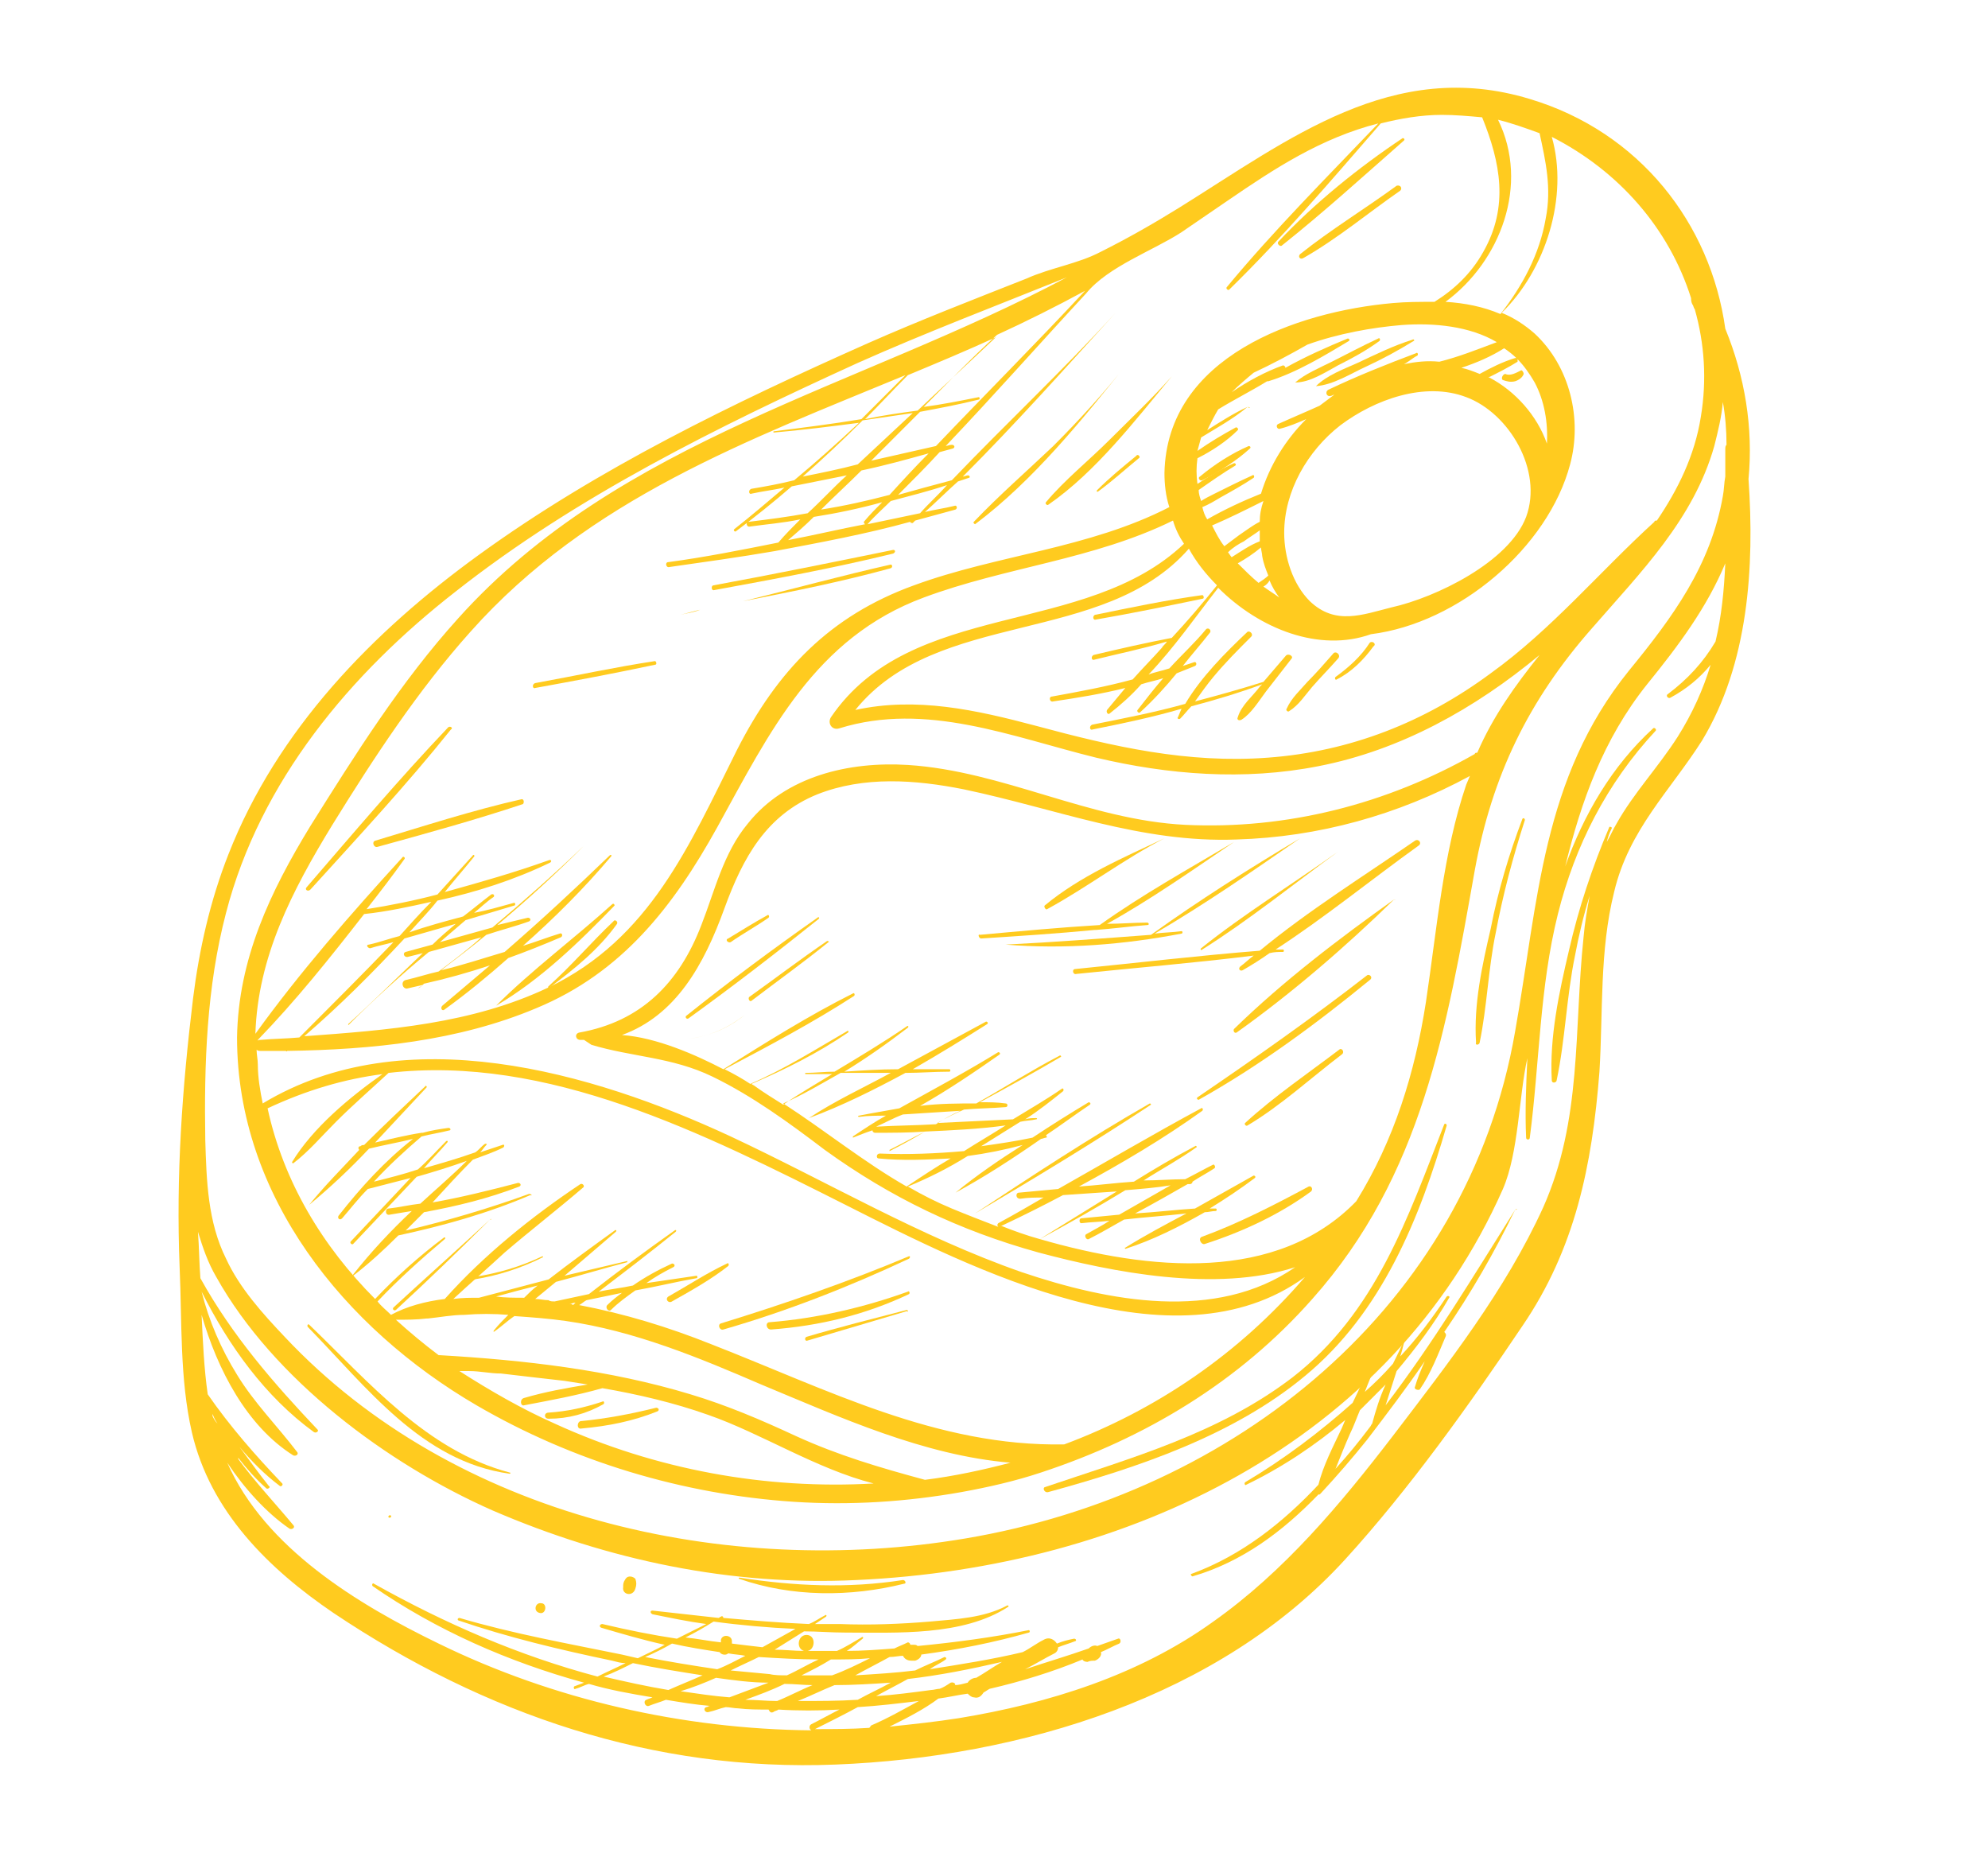 <?xml version="1.0" encoding="UTF-8"?> <!-- Generator: Adobe Illustrator 26.0.1, SVG Export Plug-In . SVG Version: 6.00 Build 0) --> <svg xmlns="http://www.w3.org/2000/svg" xmlns:xlink="http://www.w3.org/1999/xlink" id="_x31_" x="0px" y="0px" viewBox="0 0 162.7 151.3" style="enable-background:new 0 0 162.7 151.3;" xml:space="preserve"> <style type="text/css"> .st0{fill:#5A5A68;} .st1{fill:#FFCB1F;} .st2{fill:#FFFFFF;} .st3{fill:#3C3B4C;} .st4{fill:none;stroke:#191919;stroke-miterlimit:10;} </style> <g id="_x35__00000016769711673107503170000009140846652311980467_"> <path class="st1" d="M139.3,60.6c3.8-6.3,4.3-14.2,3.8-21.4c0.4-4.2-0.3-8.4-1.9-12.3c-1.2-8.6-7-16.1-16-18.8 c-11.2-3.4-19.7,3.3-28.7,8.9c-2.1,1.3-4.2,2.5-6.4,3.6c-1.9,1-4.1,1.3-6.1,2.2c-4.3,1.7-8.7,3.4-13,5.3c-11,4.9-22,10.2-31.8,17.3 c-8.7,6.3-16.5,14.3-20.5,24.5c-1.5,3.8-2.4,7.8-2.9,11.8c-0.9,7.4-1.4,14.5-1.1,22c0.2,4.5,0,9.1,1,13.5 c1.5,6.5,6.3,11.2,11.6,14.8c12.4,8.3,26.2,13,41.1,12.4c15.1-0.6,31.4-5.5,41.7-16.8c5.2-5.7,10.2-12.7,14.5-19.1 c4.3-6.3,5.7-13.1,6.3-20.8c0.3-4.9,0-9.9,1.2-14.7C133.3,67.9,136.7,64.7,139.3,60.6z M138.4,24.4c0,0.1,0,0.3,0.1,0.5 c0.1,0.1,0.1,0.3,0.2,0.4c0.8,2.8,1,5.8,0.5,8.8c-0.5,3.2-1.9,6-3.6,8.5c-0.1,0-0.2,0-0.2,0.1c-4.5,4.1-8.4,8.8-13.4,12.4 c-5.4,4-11.5,6.4-18.2,6.9c-6.6,0.5-12.7-0.9-19-2.6c-4.9-1.3-9.8-2.4-14.8-1.3c6.7-8.3,20.3-5.2,27.3-13.2c0.6,1.1,1.4,2.1,2.3,3 c-1.2,1.5-2.4,2.9-3.7,4.3c-2.1,0.4-4.3,0.9-6.4,1.4c-0.2,0.1-0.2,0.4,0,0.4c2-0.5,4-0.9,6-1.5c-0.1,0.2-0.3,0.3-0.4,0.5 c-0.8,0.9-1.6,1.7-2.4,2.6c-2.2,0.6-4.4,1-6.6,1.4c-0.3,0-0.2,0.5,0.1,0.4c2-0.3,3.9-0.6,5.9-1.1c-0.5,0.6-1,1.2-1.5,1.8 c-0.1,0.2,0.1,0.4,0.2,0.3c0.9-0.7,1.8-1.5,2.6-2.4c0.6-0.2,1.2-0.3,1.8-0.5c-0.7,0.8-1.4,1.7-2.1,2.6c-0.1,0.1,0.1,0.3,0.2,0.2 c1.1-1,2.1-2.1,3-3.2c0.5-0.2,1-0.4,1.5-0.6c0.2-0.1,0.1-0.4-0.1-0.3c-0.3,0.1-0.6,0.2-0.9,0.3c0.7-0.9,1.5-1.8,2.2-2.7 c0.2-0.2-0.1-0.5-0.3-0.3c-0.9,1.1-2,2.1-3,3.2c-0.6,0.2-1.2,0.3-1.7,0.5c2.1-2.2,3.9-4.8,5.7-7.1c3.4,3.4,8.3,5.3,12.5,3.8 c0,0,0,0,0,0c7.2-0.9,14.5-7.1,16.3-13.9c1-3.7,0-8-2.9-10.7c-0.8-0.7-1.7-1.3-2.7-1.7c3.6-3.5,5.5-9.5,4.1-14.4 C132.5,14,136.6,18.7,138.4,24.4z M116.7,82c-0.9,5.8-2.6,11.3-5.7,16.3c-6.5,6.7-16.9,5.7-25.9,3.1c2.4-1.3,4.7-2.6,7-4 c1.2-0.1,2.5-0.2,3.7-0.4c-1.4,0.8-2.8,1.6-4.2,2.4c-1,0.1-2.1,0.2-3.1,0.3c-0.2,0-0.2,0.4,0,0.4c0.8-0.1,1.5-0.1,2.3-0.2 c-0.6,0.4-1.2,0.7-1.9,1.1c-0.2,0.1,0,0.5,0.2,0.4c1-0.5,2-1.1,2.9-1.6c1.7-0.2,3.4-0.3,5.1-0.5c-1.7,0.9-3.4,1.8-5,2.8 c-0.1,0,0,0.1,0,0.1c2.2-0.7,4.4-1.8,6.5-3c0.3,0,0.6-0.1,0.9-0.1c0.1,0,0.1-0.2,0-0.2c-0.2,0-0.3,0-0.5,0c1.3-0.8,2.5-1.6,3.7-2.5 c0.1-0.1,0-0.2-0.1-0.2c-1.6,0.9-3.2,1.8-4.8,2.7c-1.6,0.1-3.2,0.3-4.9,0.4c1.5-0.8,2.9-1.6,4.3-2.4c0.1,0,0.1,0,0.2,0 c0.1,0,0.2-0.1,0.2-0.2c0.6-0.4,1.2-0.7,1.8-1.1c0.1-0.1,0-0.3-0.1-0.3c-0.8,0.4-1.5,0.8-2.3,1.2c-1.1,0-2.2,0.1-3.4,0.1 c1.4-0.9,2.9-1.7,4.3-2.7c0.1,0,0-0.2-0.1-0.1c-1.7,0.9-3.4,1.9-5,2.9c-1.5,0.1-3,0.3-4.5,0.4c3.5-1.9,6.9-3.9,10.1-6.2 c0.1-0.1,0-0.3-0.1-0.2c-3.9,2.1-7.8,4.4-11.7,6.6c-1.1,0.1-2.1,0.2-3.2,0.3c-0.3,0-0.3,0.5,0.1,0.5c0.6-0.1,1.3-0.1,1.9-0.1 c-1.2,0.7-2.4,1.4-3.7,2.1c-0.1,0.1-0.1,0.2,0,0.3c-1.3-0.5-2.6-1-3.8-1.5c-1.2-0.5-2.4-1.1-3.6-1.8c1.7-0.7,3.3-1.5,4.9-2.5 c1.5-0.2,3-0.5,4.5-0.9c-1.9,1.2-3.8,2.5-5.5,3.9c0,0,0,0.1,0,0c2.4-1.3,4.7-2.8,7-4.4c0.1,0,0.3-0.1,0.4-0.1c0.1,0,0.1-0.1,0-0.2 c1.2-0.8,2.4-1.7,3.6-2.5c0.1-0.1,0-0.2-0.1-0.2c-1.5,0.9-3.1,1.9-4.6,2.9c-1.4,0.3-2.8,0.5-4.2,0.7c1.1-0.7,2.1-1.3,3.2-2 c0.4-0.1,0.9-0.1,1.3-0.2c0.1,0,0.1-0.1,0-0.1c-0.3,0-0.6,0-0.9,0.1c1.1-0.7,2.1-1.5,3.1-2.3c0.1-0.1,0-0.3-0.1-0.2 c-1.3,0.9-2.7,1.7-4,2.5c-2.1,0.1-4.1,0.2-6.2,0.3c0.7-0.4,1.5-0.8,2.2-1.1c1.1-0.1,2.2-0.1,3.4-0.2c0.2,0,0.2-0.3,0-0.3 c-0.7-0.1-1.4-0.1-2.1-0.1c2.2-1.2,4.4-2.4,6.6-3.7c0.1,0,0-0.2-0.1-0.1c-2.3,1.2-4.5,2.6-6.8,3.9c-1.5,0-3,0-4.6,0.2 c2.3-1.3,4.5-2.8,6.5-4.2c0.1-0.1,0-0.2-0.1-0.2c-2.6,1.6-5.4,3.1-8.1,4.6c-1.1,0.2-2.3,0.4-3.3,0.6c-0.1,0-0.1,0.1,0,0.1 c0.7-0.1,1.5-0.1,2.2-0.1c-0.9,0.5-1.8,1.1-2.7,1.7c0,0,0,0.1,0,0.1c0.5-0.2,1-0.4,1.6-0.6c0,0.1,0.1,0.2,0.2,0.2 c1.4,0,2.8,0,4.1-0.1c-1,0.5-1.9,1-2.9,1.5c0,0,0,0.1,0,0.1c1-0.5,1.9-1,2.9-1.6c2.2-0.1,4.4-0.2,6.6-0.5c-1.1,0.7-2.3,1.4-3.4,2.1 c-2.3,0.2-4.6,0.3-6.9,0.2c-0.3,0-0.3,0.4-0.1,0.4c2,0.2,4,0.1,5.9,0c-1.2,0.7-2.4,1.5-3.6,2.3c-3.5-2-6.7-4.6-10.1-6.8 c1.6-0.7,3.1-1.6,4.7-2.5c1.4,0,2.7,0,4.1,0c-2.2,1.2-4.6,2.3-6.7,3.7c0,0,0,0,0,0c2.7-1,5.3-2.3,7.9-3.7c1.2,0,2.4-0.1,3.6-0.1 c0.1,0,0.1-0.2,0-0.2c-1,0-2,0-3,0c2.1-1.2,4.2-2.5,6.1-3.7c0.1-0.1,0-0.2-0.1-0.2c-2.4,1.3-4.8,2.6-7.2,3.9 c-1.5,0-2.9,0.1-4.4,0.2c1.8-1.1,3.5-2.3,5.2-3.6c0.1-0.1,0-0.2-0.1-0.1c-1.9,1.3-3.9,2.5-5.9,3.7c-0.8,0-1.6,0.1-2.4,0.1 c0,0,0,0.1,0,0.1c0.7,0,1.4,0,2.2,0c-1.3,0.8-2.7,1.6-4,2.5c-0.8-0.5-1.6-1-2.3-1.5c-0.1-0.1-0.2-0.1-0.3-0.2 c2.8-1.2,5.4-2.5,7.9-4.2c0.1-0.1,0-0.2-0.1-0.1c-2.6,1.5-5.1,3.1-7.9,4.3c-0.6-0.4-1.3-0.8-2.1-1.2c3.6-1.9,7.2-3.8,10.6-6 c0.1-0.1,0-0.3-0.1-0.2c-3.6,1.8-7.1,4-10.6,6.2c-2.3-1.2-5.5-2.6-8.3-2.8c4.4-1.6,6.7-5.7,8.4-10.4c1.5-4.1,3.4-7.6,7.6-9.3 c3.8-1.5,8-1.2,12-0.4c7.6,1.6,14.5,4.4,22.3,4.1c6.7-0.2,13.2-2,19.1-5.2c-0.1,0.2-0.2,0.5-0.3,0.7C118.1,69.8,117.6,76,116.7,82z M42.9,115c2.1-0.4,4.3-0.8,6.4-1.4c2.9,0.5,5.9,1.2,8.7,2.2c4.3,1.5,8.8,4.4,13.5,5.6c-8.8,0.5-17.8-1.1-26.1-4.9 c-2.7-1.2-5.3-2.7-7.8-4.3c0.4,0,0.8,0,0.8,0c0.9,0,1.7,0.2,2.6,0.2c1.7,0.2,3.4,0.4,5.2,0.6c0.6,0.1,1.3,0.2,1.9,0.3 c-1.8,0.3-3.5,0.6-5.2,1.1C42.5,114.5,42.6,115.1,42.9,115z M65.1,117.5c-2.8-1.3-5.6-2.5-8.6-3.4c-6.6-2-13.6-2.8-20.5-3.2 c0,0-0.1,0-0.1,0c-1.2-0.9-2.4-1.9-3.5-2.9c0.8,0,1.7,0,2.5-0.1c0,0,0,0,0.1,0c0,0,0,0,0,0c1-0.1,2-0.3,3-0.3 c1.2-0.1,2.4-0.1,3.6,0c-0.4,0.4-0.8,0.8-1.2,1.3c0,0,0,0.1,0,0.1c0.6-0.4,1.1-0.9,1.7-1.3c1.4,0.1,2.8,0.2,4.2,0.4 c5.6,0.8,10.9,3,16,5.2c6.5,2.7,13.3,5.8,20.4,6.4c-2.3,0.6-4.6,1.1-7,1.4C72,120.1,68.6,119.1,65.1,117.5z M40.6,106.1 c1.1-0.3,2.2-0.6,3.4-0.9c-0.4,0.3-0.8,0.7-1.1,1C42.1,106.2,41.3,106.2,40.6,106.1z M46.6,106.7c0.2,0,0.3-0.1,0.5-0.1 c-0.1,0.1-0.1,0.1-0.2,0.2C46.8,106.7,46.7,106.7,46.6,106.7z M58.2,110c-3.5-1.4-7.1-2.5-10.8-3.2c0.2-0.1,0.4-0.3,0.6-0.4 c1-0.2,1.9-0.4,2.9-0.6c-0.4,0.3-0.8,0.6-1.2,1c-0.2,0.2,0.1,0.6,0.3,0.4c0.6-0.6,1.3-1.1,2-1.6c1.7-0.3,3.3-0.7,5-1 c0.1,0,0.1-0.2,0-0.2c-1.4,0.2-2.7,0.4-4.1,0.6c0.7-0.5,1.4-0.9,2.2-1.3c0.2-0.1,0.1-0.3-0.1-0.3c-1.1,0.5-2.2,1.1-3.2,1.8 c-0.9,0.2-1.9,0.3-2.8,0.5c2.1-1.6,4.2-3.2,6.3-4.9c0.1-0.1,0-0.2-0.1-0.1c-2.4,1.7-4.7,3.4-7,5.2c-0.9,0.2-1.9,0.4-2.8,0.6 c-0.2,0-0.4,0-0.5-0.1c-0.4,0-0.7-0.1-1.1-0.1c0.6-0.5,1.1-0.9,1.7-1.4c1.9-0.5,3.9-1.1,5.8-1.6c0.1,0,0-0.2,0-0.1 c-1.7,0.4-3.4,0.8-5.1,1.2c1.4-1.2,2.8-2.4,4.2-3.6c0.1-0.1,0-0.2-0.1-0.1c-1.8,1.3-3.6,2.6-5.4,4c-1.9,0.5-3.8,1-5.7,1.5 c-0.7,0-1.4,0-2.1,0.1c1.4-1.3,2.8-2.5,4.2-3.8c2.1-1.8,4.3-3.5,6.4-5.3c0.2-0.1,0-0.4-0.2-0.3c-3.9,2.6-7.9,5.8-11.1,9.4 c-1.6,0.2-3.1,0.6-4.4,1.3c-0.4-0.4-0.8-0.7-1.1-1.1c1.7-1.8,3.6-3.5,5.5-5.1c0.1-0.1,0-0.2-0.1-0.1c-2,1.5-3.9,3.2-5.6,5 c-4.3-4.3-7.5-9.6-8.8-15.6c3.2-1.5,6.3-2.4,9.4-2.8c-2.7,1.9-5.7,4.4-7.4,7.2c0,0.1,0.1,0.1,0.1,0.1c1.3-1,2.3-2.2,3.5-3.4 c1.4-1.4,2.9-2.7,4.3-4c13-1.5,25.7,4.9,37.6,10.9c10.1,5.1,26.7,13.6,37.4,5.8c-5.4,6.3-12.2,10.9-19.7,13.7 C76.7,118.4,67.7,113.7,58.2,110z M85.1,101.4c-1.1-0.3-2.2-0.7-3.2-1.1c0,0,0,0,0.1,0c1.7-0.8,3.3-1.6,5-2.5 c1.5-0.1,3-0.2,4.4-0.3C89.3,98.8,87.2,100.1,85.1,101.4z M76.6,92c-1.6,0.1-3.2,0.1-4.9,0.2c0.7-0.3,1.4-0.7,2.2-1 c1.6-0.1,3.2-0.2,4.7-0.3C77.9,91.2,77.2,91.6,76.6,92z M97,67.5c-7.9-0.4-14.9-4.4-22.7-4.9c-4.8-0.3-10,0.9-13.1,4.8 c-2,2.4-2.7,5.5-3.8,8.3c-1.8,4.7-4.9,7.9-10,8.8c-0.4,0.1-0.3,0.6,0.1,0.6c0.1,0,0.2,0,0.3,0c0.3,0.2,0.6,0.4,0.6,0.4 c3.3,1,6.6,1,9.9,2.6c3.3,1.6,6.3,3.8,9.2,6c5.4,3.9,11,6.6,17.5,8.4c6,1.6,14.5,3.3,21,1.2c-6.5,4.5-15.3,2.8-22.4,0.4 c-8.3-2.9-15.9-7.4-23.8-11.1c-11.4-5.3-26.7-9.7-38.3-2.7c-0.2-1-0.4-2.1-0.4-3.2c0-0.4-0.1-0.8-0.1-1.2c0.1,0.1,0.2,0.1,0.3,0.1 c0.7,0,1.4,0,2.1,0c0,0,0.1,0.1,0.1,0c0,0,0,0,0,0c6.9-0.1,14-0.8,20.4-3.5c7-2.9,11.2-8.3,14.8-14.8c4.3-7.8,8-15.5,16.9-18.8 c6.7-2.5,13.9-3.1,20.4-6.3c0.2,0.7,0.5,1.3,0.9,1.9C88.8,52.2,74.6,49,68,58.7c-0.3,0.5,0.1,1.1,0.7,0.9c7.1-2.2,14.1,0.7,21,2.4 c5.9,1.4,12.1,1.9,18.2,0.7c6.7-1.3,12.8-4.7,18.1-9.1c-2,2.5-3.8,5-5.1,8c-0.1,0-0.2,0-0.2,0.1C113.5,65.8,105.3,67.9,97,67.5z M30.3,77.6c0.6-0.2,1.2-0.3,1.9-0.5c-2.5,2.6-5.1,5.2-7.7,7.8c-1.1,0.1-2.1,0.1-3.2,0.2c-0.1,0-0.2,0-0.2,0.1c0,0,0-0.1,0-0.1 c3.1-3.2,5.9-6.7,8.7-10.3c1.9-0.2,3.7-0.6,5.5-1c-0.9,0.9-1.7,1.8-2.6,2.8c-0.8,0.2-1.6,0.5-2.5,0.7 C29.9,77.3,30.1,77.6,30.3,77.6z M102.1,33.3c-1.1,0.5-2.2,1.2-3.3,1.9c0.3-0.6,0.6-1.2,0.9-1.7c1.3-0.8,2.7-1.5,4-2.3 c0,0,0,0,0.1,0c2.3-0.7,4.6-2.1,6.6-3.3c0.1-0.1,0-0.2-0.1-0.2c-1.7,0.7-3.5,1.5-5.1,2.4c0-0.1-0.1-0.2-0.2-0.2 c-1.4,0.5-2.9,1.3-4.2,2.2c0.6-0.6,1.2-1.1,1.8-1.6c1.5-0.7,3-1.5,4.4-2.3c2.5-0.9,5.3-1.4,7.7-1.6c2.7-0.2,5.6,0.1,7.8,1.4 c-1.6,0.6-3.1,1.2-4.7,1.6c-1-0.1-1.9,0-2.9,0.2c0.4-0.2,0.7-0.5,1.1-0.7c0.1-0.1,0-0.3-0.1-0.2c-2.4,0.9-4.9,1.9-7.2,3 c-0.3,0.2-0.1,0.6,0.2,0.5c0.1,0,0.2-0.1,0.3-0.1c-0.4,0.3-0.8,0.6-1.2,0.9c-1.1,0.5-2.3,1-3.4,1.5c-0.2,0.1-0.1,0.4,0.1,0.4 c0.8-0.2,1.5-0.5,2.2-0.8c-1.7,1.7-3,3.8-3.7,6.1c-1.5,0.6-3,1.3-4.4,2.1c-0.2-0.3-0.3-0.6-0.4-1c0.5-0.2,1-0.5,1.5-0.8 c0.9-0.5,1.8-1,2.7-1.6c0.1-0.1,0-0.3-0.1-0.2c-1.1,0.5-2.1,1-3.1,1.5c-0.4,0.2-0.8,0.4-1.1,0.6c-0.1-0.3-0.2-0.6-0.2-0.9 c1-0.7,2-1.4,3-2c0.1-0.1,0-0.2-0.1-0.2c-1.1,0.5-2.1,1.1-3,1.7c-0.1-0.7-0.1-1.4,0-2.1c0,0,0,0,0,0c1.2-0.6,2.4-1.4,3.3-2.3 c0.1-0.1-0.1-0.3-0.2-0.2c-1.1,0.6-2.1,1.2-3.1,1.9c0.1-0.4,0.2-0.7,0.3-1.1c1.3-0.8,2.6-1.5,3.8-2.5 C102.4,33.5,102.3,33.3,102.1,33.3z M124.2,29.4c0.5,0.5,1,1.2,1.4,1.9c0.8,1.5,1.1,3.3,1,5c-0.8-2.3-2.6-4.3-4.7-5.4 c0,0,0,0-0.1,0c0.8-0.4,1.6-0.8,2.4-1.3C124.2,29.6,124.2,29.5,124.2,29.4z M103.1,42.7c-0.6,0.3-1.1,0.7-1.7,1.1 c-0.4,0.3-0.8,0.6-1.2,0.9c-0.4-0.5-0.7-1.1-1-1.7c1.4-0.6,2.8-1.3,4.2-2C103.2,41.6,103.1,42.1,103.1,42.7z M101.8,44.3 c0.4-0.3,0.9-0.6,1.3-0.9c0,0.3,0,0.6,0,0.9c-0.8,0.3-1.5,0.8-2.3,1.3c-0.1-0.1-0.2-0.3-0.3-0.4C100.9,44.8,101.4,44.5,101.8,44.3z M103.2,44.8c0,0.2,0.1,0.5,0.1,0.7c0.1,0.6,0.3,1.1,0.5,1.6c-0.2,0.2-0.5,0.4-0.8,0.6c-0.6-0.5-1.1-1-1.7-1.6 C102,45.7,102.6,45.3,103.2,44.8z M103.9,47.5c0.2,0.5,0.5,1,0.8,1.4c-0.4-0.3-0.9-0.6-1.3-0.9C103.6,47.9,103.8,47.7,103.9,47.5z M105.1,43.6c0-3.4,1.9-6.7,4.6-8.8c2.8-2.1,6.9-3.6,10.3-2.3c3.5,1.3,6.3,6,4.9,9.8c-1.4,3.7-7.4,6.6-11,7.4 c-2.4,0.6-4.6,1.5-6.7-0.5C105.8,47.8,105.1,45.6,105.1,43.6z M124,29.3c-1,0.3-2,0.8-2.9,1.3c-0.5-0.2-1-0.4-1.5-0.5 c1.2-0.4,2.4-0.9,3.5-1.6c0.3,0.2,0.7,0.5,1,0.8C124.1,29.3,124,29.3,124,29.3z M126,10.9c0.5,2.3,1,4.5,0.5,7 c-0.5,2.9-1.9,5.5-3.7,7.8c-1.4-0.6-2.9-0.9-4.5-1c4.5-3.3,6.9-9.6,4.3-14.9C123.8,10.1,124.9,10.5,126,10.9z M96.7,19 c1.3-0.9,2.5-1.7,3.8-2.6c3.8-2.6,7.6-5.1,12.3-6.3c-4.2,4.4-8.5,8.7-12.4,13.4c-0.1,0.1,0.1,0.3,0.2,0.2c4.4-4.3,8.4-9,12.4-13.6 c1.6-0.4,3.3-0.7,5-0.7c1.1,0,2.2,0.1,3.3,0.2c1.5,3.7,2.2,7.3,0.1,11c-1,1.8-2.4,3.1-4,4.1c-1.2,0-2.3,0-3.4,0.1 c-7.9,0.7-18.5,4.4-18.7,13.9c0,0.9,0.1,1.9,0.4,2.8c-6.6,3.4-14.1,3.9-20.9,6.4c-6.9,2.5-11.2,7-14.5,13.5 c-3.9,7.8-7.1,15.4-15.4,19.4c-6.3,3-13.2,3.5-20,4c2.9-2.5,5.6-5.2,8.2-8c1.4-0.4,2.8-0.8,4.2-1.2c-0.7,0.6-1.3,1.1-1.9,1.7 c-0.7,0.2-1.5,0.4-2.2,0.6c-0.3,0.1-0.1,0.5,0.2,0.4c0.4-0.1,0.8-0.2,1.2-0.3c-2,1.9-4,3.9-6.1,5.8c0,0,0,0.1,0,0.1 c2.1-2.1,4.3-4.1,6.6-6c1.4-0.4,2.9-0.8,4.3-1.2c-1.1,1-2.3,1.9-3.5,2.8c-0.9,0.2-1.8,0.5-2.7,0.7c-0.4,0.1-0.3,0.7,0.1,0.7 c0.4-0.1,0.9-0.2,1.3-0.3c-0.1,0.1-0.3,0.2-0.4,0.3c0.2-0.1,0.3-0.2,0.5-0.4c1.8-0.4,3.6-0.9,5.4-1.5c-1.3,1.1-2.6,2.2-3.9,3.3 c-0.2,0.2,0,0.5,0.2,0.3c1.8-1.3,3.5-2.7,5.2-4.2c1.4-0.5,2.9-1.1,4.3-1.7c0.2-0.1,0.1-0.4-0.1-0.3c-1,0.3-2,0.7-3,1 c2.6-2.3,5-4.7,7.2-7.3c0.1-0.1,0-0.2-0.1-0.1c-2.8,2.7-5.6,5.3-8.6,7.9c-1.7,0.5-3.5,1.1-5.2,1.5c1.3-1,2.5-1.9,3.7-2.9 c1.2-0.4,2.4-0.7,3.5-1.1c0.2-0.1,0.1-0.3-0.1-0.3c-0.8,0.2-1.7,0.4-2.5,0.6c2.5-2.1,4.8-4.2,7.1-6.5c0,0,0-0.1,0,0 c-2.4,2.3-4.9,4.5-7.5,6.7c-1.4,0.4-2.9,0.8-4.3,1.2c0.7-0.6,1.4-1.2,2.1-1.8c1.3-0.4,2.7-0.8,4-1.2c0.1,0,0.1-0.3-0.1-0.2 c-1.1,0.3-2.1,0.6-3.2,0.8c0.5-0.4,1-0.9,1.6-1.3c0.1-0.1,0-0.3-0.2-0.2c-0.8,0.6-1.5,1.2-2.3,1.8c-1.5,0.4-3,0.8-4.4,1.3 c0.8-0.9,1.6-1.7,2.3-2.6c3.2-0.7,6.3-1.7,9.2-3.1c0.2-0.1,0.1-0.3-0.1-0.2c-2.8,1-5.6,1.8-8.5,2.6c0.8-1,1.6-1.9,2.4-2.9 c0.1-0.1-0.1-0.2-0.1-0.1c-1,1.1-1.9,2.1-2.9,3.2c-1.9,0.5-3.9,0.9-5.8,1.2c1.1-1.4,2.1-2.7,3.1-4.1c0.1-0.1-0.1-0.3-0.2-0.1 c-4.2,4.6-8.4,9.4-12,14.4c0.2-6.3,3-11.7,6.3-17.1c3.4-5.5,7-11,11.3-15.8C48.2,40.8,61.3,36,74.1,30.7c-1.2,1.2-2.4,2.4-3.6,3.6 c-2.4,0.4-4.8,0.7-7.2,1c0,0,0,0.1,0,0.1c2.3-0.2,4.7-0.5,7-0.8c-1.7,1.6-3.5,3.2-5.3,4.7c-1.2,0.3-2.3,0.5-3.5,0.7 c-0.3,0.1-0.2,0.5,0,0.4c0.9-0.2,1.8-0.3,2.7-0.5c-1.3,1.1-2.7,2.3-4.1,3.4c-0.1,0.1,0,0.2,0.1,0.2c1.6-1.2,3.1-2.4,4.6-3.7 c1.5-0.3,3-0.6,4.5-0.9c-1.1,1-2.1,2.1-3.2,3.1c-1.6,0.3-3.2,0.5-4.8,0.7c-0.3,0-0.2,0.4,0,0.4c1.4-0.2,2.8-0.3,4.2-0.6 c-0.6,0.6-1.2,1.2-1.8,1.9c-3,0.6-6,1.2-9,1.6c-0.3,0-0.2,0.5,0.1,0.4c2.8-0.4,5.7-0.8,8.6-1.3c0,0,0,0,0,0 c3.7-0.7,7.5-1.4,11.1-2.4c0,0.1,0.1,0.1,0.2,0.1c0.1-0.1,0.1-0.1,0.2-0.2c1.1-0.3,2.2-0.6,3.3-0.9c0.2-0.1,0.1-0.4-0.1-0.3 c-0.8,0.2-1.6,0.3-2.4,0.5c0.9-0.8,1.8-1.7,2.7-2.5c0.3-0.1,0.6-0.2,0.9-0.3c0.1,0,0.1-0.2-0.1-0.2c-0.1,0-0.3,0.1-0.4,0.1 c4.3-4.3,8.4-8.9,12.5-13.4c0,0,0-0.1,0,0c-4.3,4.7-9,9.1-13.4,13.7c-1.5,0.4-3,0.8-4.4,1.2c1.2-1.2,2.3-2.3,3.4-3.5 c0.4-0.1,0.7-0.2,1.1-0.3c0.2-0.1,0.1-0.3-0.1-0.3c-0.2,0-0.4,0.1-0.5,0.1c3.9-4.1,7.7-8.4,11.5-12.5C90.7,21.8,94.4,20.5,96.7,19z M70.8,42.9c-2.1,0.4-4.2,0.9-6.3,1.3c0.7-0.6,1.4-1.2,2.1-1.9c1.9-0.3,3.8-0.7,5.6-1.2c-0.5,0.5-1,1-1.5,1.6 C70.7,42.8,70.7,42.8,70.8,42.9z M72.9,41c1.5-0.4,3.1-0.8,4.6-1.3c-0.7,0.8-1.5,1.5-2.2,2.3c-1.4,0.3-2.9,0.6-4.3,0.9 C71.6,42.2,72.3,41.6,72.9,41z M72.8,40.5c-1.9,0.5-3.7,0.9-5.6,1.2c1.1-1.1,2.2-2.1,3.3-3.2c1.9-0.4,3.7-0.9,5.5-1.4 C74.9,38.2,73.8,39.4,72.8,40.5z M70.2,38c-1.5,0.4-3,0.7-4.5,1c1.7-1.5,3.3-3,4.9-4.6c1.4-0.2,2.7-0.4,4.1-0.6 C73.2,35.2,71.7,36.6,70.2,38z M70.8,34.3c1.2-1.2,2.3-2.4,3.5-3.6c2.4-1,4.8-2,7.2-3.1c-2.1,2-4.3,4-6.4,6 C73.6,33.8,72.2,34,70.8,34.3z M76.6,36.5c-1.8,0.4-3.5,0.8-5.3,1.2c1.3-1.3,2.7-2.7,4-4c1.6-0.3,3.2-0.6,4.8-1 c0.1,0,0.1-0.2,0-0.2c-1.5,0.3-3,0.6-4.5,0.8c2-2,3.9-4,6-5.9c0,0,0,0,0,0c2.4-1.1,4.8-2.3,7.2-3.6C84.7,28.2,80.6,32.3,76.6,36.5z M18.5,74.7c2.8-10.8,10.2-19.6,18.8-26.3c9.9-7.8,21.5-13.5,32.9-18.7c5.6-2.5,11.4-4.7,17.1-7c-16.9,9-36.6,13.2-49.8,27.9 c-4.7,5.2-8.4,11.1-12.1,17c-3.3,5.4-5.9,10.9-6,17.3c0,13,8.8,23.8,19.6,30.1c7.9,4.6,16.9,7.3,26,7.9c4.6,0.3,9.2,0,13.7-0.8 c2.2-0.4,4.4-0.9,6.5-1.6c8.5-2.8,16.2-7.4,22.2-14.2c9-10.1,11-22.2,13.3-35.1c1.4-7.7,4.4-13.9,9.6-19.8c4-4.6,8.3-8.9,10-14.9 c0.3-1.2,0.6-2.4,0.7-3.6c0.2,1.1,0.3,2.3,0.3,3.5c-0.1,0.1-0.1,0.2-0.1,0.4c0,0.7,0,1.5,0,2.2c-0.1,0.5-0.1,1.1-0.2,1.6 c-1,5.7-4.1,9.9-7.7,14.3c-7.1,8.8-7.4,18.8-9.3,29.5c-3.9,22.6-23,37.8-45,41.5c-19.6,3.3-41.8-1.7-55.7-16.5 c-1.8-1.9-3.7-4-4.8-6.4c-1.5-3-1.6-6.4-1.7-9.7C16.7,87.1,16.9,80.8,18.5,74.7z M17.4,115.9c0-0.1,0-0.1,0-0.2 c0.1,0.3,0.2,0.5,0.4,0.8C17.6,116.3,17.5,116.1,17.4,115.9z M71.1,141.4c-1.5,0.1-2.9,0.1-4.4,0.1h0c1.2-0.6,2.4-1.2,3.5-1.8 c1.7-0.1,3.3-0.3,5-0.5c-1.3,0.7-2.5,1.4-3.9,2C71.2,141.3,71.2,141.4,71.1,141.4z M64.4,137.1c-0.5,0-1,0-1.4-0.1 c-1.1-0.1-2.1-0.2-3.2-0.3c0.8-0.4,1.5-0.7,2.3-1.1c1.6,0.1,3.3,0.2,4.9,0.2C66.1,136.2,65.3,136.7,64.4,137.1z M68,135.8 c1.1,0,2.2,0,3.2-0.1c-1,0.5-2,1-3.1,1.4c-0.8,0-1.7,0-2.5,0C66.4,136.7,67.2,136.3,68,135.8z M59.9,134.5c0-0.1,0-0.1,0-0.2 c0-0.5-0.8-0.6-0.9-0.1c0,0.1,0,0.1,0,0.2c-1-0.1-1.9-0.3-2.9-0.4c0.8-0.4,1.5-0.8,2.3-1.3c2.2,0.3,4.5,0.5,6.7,0.6 c-0.9,0.5-1.8,1-2.7,1.5C61.5,134.7,60.7,134.6,59.9,134.5z M58.9,135.2c0.1,0.2,0.5,0.3,0.7,0.1c0.5,0.1,0.9,0.1,1.4,0.2 c-0.8,0.4-1.5,0.8-2.3,1.1c-2-0.3-3.9-0.6-5.9-1c0.7-0.3,1.5-0.7,2.2-1.1C56.3,134.8,57.6,135,58.9,135.2z M57.5,137.1 c-0.9,0.4-1.9,0.8-2.8,1.2c-1.8-0.3-3.6-0.7-5.3-1.1c0.8-0.3,1.6-0.7,2.4-1.1C53.7,136.5,55.6,136.8,57.5,137.1z M58.6,137.3 c1.4,0.2,2.9,0.4,4.3,0.4c-1.1,0.4-2.1,0.8-3.2,1.2c-1.3-0.1-2.6-0.3-4-0.5C56.7,138.1,57.7,137.7,58.6,137.3z M64.2,137.8 c0.8,0,1.6,0.1,2.3,0.1c-1,0.4-1.9,0.9-2.9,1.3c-0.9,0-1.7-0.1-2.6-0.1C62.1,138.7,63.2,138.3,64.2,137.8z M68.3,137.9 c1.5,0,3.1-0.1,4.6-0.2c-0.9,0.5-1.8,0.9-2.7,1.4c-1.6,0.1-3.2,0.1-4.9,0.1C66.3,138.8,67.3,138.3,68.3,137.9z M77.8,137.7 c-0.3,0.2-0.6,0.4-0.9,0.5c-0.2,0-0.5,0.1-0.7,0.1c-1.5,0.2-3,0.4-4.5,0.5c0.9-0.5,1.7-0.9,2.6-1.4c2.6-0.3,5.1-0.8,7.7-1.4 c-0.7,0.4-1.4,0.9-2.1,1.3c-0.3,0-0.6,0.2-0.7,0.4c-0.4,0.1-0.7,0.2-1.1,0.2C78.3,137.9,78.1,137.6,77.8,137.7z M132.3,67.4 c-0.3,0.5-0.5,1-0.8,1.5c0.1-0.4,0.2-0.7,0.4-1.1c0.1-0.1-0.2-0.2-0.2-0.1c-1.4,3.3-2.5,6.6-3.3,10.1c-0.8,3.4-1.6,7.1-1.4,10.6 c0,0.3,0.4,0.2,0.4,0c0.7-3.3,0.8-6.8,1.5-10.2c0.3-1.6,0.7-3.3,1.2-4.9c-0.2,1.1-0.4,2.2-0.5,3.4c-0.8,7.6-0.1,14.9-3.3,22.1 c-3.1,6.8-7.8,12.8-12.3,18.7c-4.3,5.6-8.9,11.1-14.7,15.2c-6.1,4.4-13.5,6.7-20.8,7.9c-1.9,0.3-3.8,0.5-5.7,0.7 c1.4-0.7,2.8-1.4,4-2.3c0.8-0.1,1.6-0.3,2.4-0.4c0.1,0.1,0.3,0.3,0.5,0.3c0.4,0.1,0.6-0.1,0.8-0.4c0.2-0.1,0.3-0.2,0.5-0.3 c2.6-0.6,5.2-1.4,7.6-2.4c0,0.1,0.2,0.2,0.4,0.2c0.2-0.1,0.4-0.1,0.6-0.1c0.3-0.1,0.6-0.4,0.5-0.7c0.5-0.2,1-0.5,1.5-0.7 c0.2-0.1,0.1-0.5-0.1-0.4c-0.6,0.2-1.1,0.4-1.7,0.6c-0.2-0.1-0.5,0-0.7,0.2c-1.7,0.6-3.4,1.1-5.2,1.7c0.8-0.4,1.6-0.9,2.4-1.3 c0.2-0.1,0.3-0.3,0.3-0.5c0.5-0.2,0.9-0.3,1.4-0.5c0.1,0,0.1-0.2-0.1-0.2c-0.5,0.1-0.9,0.2-1.4,0.4c-0.2-0.3-0.6-0.6-1.1-0.3 c-0.6,0.3-1.1,0.7-1.7,1c-2.5,0.6-5.1,1-7.6,1.4c0.4-0.3,0.9-0.5,1.3-0.8c0.1-0.1,0-0.2-0.1-0.2c-0.8,0.4-1.6,0.7-2.4,1.1 c-1.6,0.2-3.3,0.3-4.9,0.4c0.9-0.5,1.9-1,2.8-1.5c0.4,0,0.8-0.1,1.1-0.1c0.1,0.2,0.3,0.4,0.7,0.4c0.1,0,0.2,0,0.3,0 c0.3-0.1,0.5-0.3,0.5-0.5c3-0.4,6-1,8.8-1.8c0.1,0,0.1-0.2,0-0.2c-3,0.6-6,1-9.1,1.3c0,0,0,0,0,0c-0.1-0.1-0.2-0.1-0.3-0.1 c-0.1,0-0.2,0-0.3,0c0-0.1-0.1-0.2-0.2-0.2c-0.4,0.2-0.7,0.3-1.1,0.5c-1.3,0.1-2.6,0.2-3.9,0.2c0.5-0.3,0.9-0.7,1.3-1 c0.1-0.1,0-0.2-0.1-0.1c-0.7,0.4-1.3,0.8-2,1.1c-0.5,0-1,0-1.5,0c-0.3,0-0.6,0-0.9,0c0.6-0.1,0.7-1.2,0-1.3c-0.8-0.1-1,1.1-0.3,1.3 c-0.8,0-1.6-0.1-2.4-0.1c0.8-0.5,1.6-1,2.4-1.5c1.1,0,2.2,0.1,3.4,0.1c4.2,0,9.6,0.3,13.3-2.1c0.1,0,0-0.2-0.1-0.1 c-1.9,1-4.1,1.1-6.3,1.3c-2.4,0.2-4.9,0.3-7.4,0.2c-0.7,0-1.3,0-2,0c0.3-0.2,0.6-0.4,0.9-0.6c0.1-0.1,0-0.2-0.1-0.1 c-0.4,0.2-0.8,0.5-1.3,0.7c-2.4-0.1-4.7-0.3-7-0.5c0-0.1-0.1-0.2-0.2-0.1c-0.1,0-0.1,0.1-0.2,0.1c-1.8-0.2-3.6-0.4-5.4-0.6 c-0.2,0-0.2,0.2,0,0.3c1.5,0.3,2.9,0.6,4.4,0.8c-0.8,0.4-1.6,0.8-2.4,1.2c-2-0.3-4-0.7-6.1-1.2c-0.2,0-0.3,0.2-0.1,0.3 c1.7,0.5,3.4,1,5.2,1.4c-0.7,0.4-1.4,0.7-2.2,1.1c-0.4-0.1-0.9-0.2-1.3-0.3c-4.4-0.9-8.9-1.7-13.3-3c-0.1,0-0.2,0.1-0.1,0.2 c4.1,1.4,8.3,2.4,12.6,3.3c0.4,0.1,0.7,0.2,1.1,0.2c-0.8,0.4-1.5,0.7-2.3,1.1c-6.4-1.7-12.4-4.3-18.3-7.6c-0.1-0.1-0.2,0.1-0.1,0.2 c5.2,3.6,11.1,6.2,17.3,7.9c-0.3,0.1-0.5,0.2-0.8,0.3c-0.1,0.1,0,0.3,0.1,0.2c0.4-0.1,0.7-0.3,1.1-0.4c1.7,0.5,3.4,0.8,5.2,1.1 c-0.2,0.1-0.3,0.1-0.5,0.2c-0.3,0.1-0.1,0.6,0.2,0.5c0.5-0.2,0.9-0.3,1.4-0.5c1.2,0.2,2.4,0.4,3.6,0.5c-0.1,0-0.2,0.1-0.3,0.1 c-0.3,0.1-0.1,0.5,0.2,0.4c0.5-0.1,0.9-0.3,1.4-0.4c0.3,0,0.7,0.1,1,0.1c0.8,0.1,1.7,0.1,2.5,0.1c0.1,0.2,0.2,0.3,0.4,0.2 c0.1-0.1,0.3-0.1,0.4-0.2c1.6,0.1,3.3,0.1,5,0c-0.8,0.4-1.5,0.8-2.3,1.2c-0.2,0.1-0.2,0.4,0,0.5c-10.5-0.1-21.1-2.5-30.5-7.1 c-6.6-3.2-14.2-7.8-17.3-14.8c1.4,2.1,3.2,4.1,5.1,5.4c0.2,0.1,0.5-0.1,0.3-0.3c-1.5-1.8-3.1-3.5-4.5-5.4c0,0,0,0,0-0.1 c0.7,0.9,1.4,1.7,2.3,2.5c0.1,0.1,0.4-0.1,0.2-0.2c-0.8-1-1.6-2.1-2.4-3.2c1,1.2,2.1,2.3,3.3,3.2c0.1,0.1,0.3-0.1,0.2-0.2 c-2.2-2.3-4.3-4.7-6.1-7.3c-0.3-2.1-0.4-4.3-0.5-6.5c1.3,4.5,3.7,9.1,7.5,11.5c0.2,0.1,0.5-0.1,0.3-0.3c-1.6-2.1-3.5-4-4.9-6.3 c-1.3-2.1-2.3-4.4-2.9-6.8c2.2,4.4,5.2,8.6,9.2,11.5c0.2,0.1,0.4-0.1,0.3-0.2c-3.6-3.8-7-7.7-9.6-12.4c-0.1-1.3-0.1-2.5-0.2-3.8 c0.4,1.3,0.8,2.5,1.5,3.7c4.7,8.4,14,15.3,22.6,19.1c9.5,4.1,19.6,6.2,29.8,5.7c22.1-1,43.7-11.2,52.9-32c1.3-3,1.3-7.6,2-10.7 c-0.1,2.2-0.2,4.4-0.1,6.5c0,0.2,0.3,0.2,0.3,0c0.8-6.1,0.8-12.3,2.3-18.3c1.4-5.6,4-10.7,8-15c0.1-0.1-0.1-0.3-0.2-0.2 c-3.4,3.1-5.7,7.1-7.2,11.3c1.3-5.3,3.1-10.4,6.7-14.9c2.6-3.2,4.9-6.3,6.4-9.9c-0.1,2.2-0.3,4.3-0.8,6.4c-1,1.7-2.3,3.1-3.9,4.3 c-0.2,0.1,0,0.4,0.2,0.3c1.3-0.7,2.4-1.6,3.3-2.7c-0.6,2-1.5,4-2.7,5.9C135.7,62.8,133.7,64.9,132.3,67.4z"></path> <path class="st1" d="M124,99c-3.4,5.4-6.7,10.9-10.6,16c0.3-0.9,0.6-1.9,0.9-2.8c1.6-1.9,3.1-3.9,4.3-6c0.1-0.1-0.1-0.2-0.2-0.1 c-1.2,1.8-2.4,3.4-3.8,4.9c0.2-0.6,0.3-1.2,0.5-1.8c0,0,0,0,0,0c-0.3,0.8-0.7,1.6-1.1,2.4c-0.7,0.8-1.5,1.6-2.3,2.3 c0.3-0.8,0.7-1.7,1-2.5c0.1-0.2-0.3-0.4-0.4-0.2c-0.5,1.2-1,2.4-1.6,3.6c-2.7,2.4-5.6,4.6-8.8,6.5c-0.1,0.1,0,0.3,0.1,0.2 c2.9-1.4,5.6-3.2,8.1-5.3c-0.1,0.2-0.2,0.5-0.3,0.7c-0.7,1.5-1.5,3-1.9,4.6c-2.9,3.1-6.3,5.8-10.4,7.3c-0.1,0,0,0.2,0.1,0.2 c4.1-1.2,7.4-3.7,10.3-6.7c0,0,0.1,0,0.1,0c0,0,0.1-0.1,0.1-0.1c1.3-1.4,2.6-2.9,3.8-4.4c1.6-2.1,3.2-4.2,4.7-6.4 c-0.3,0.7-0.6,1.4-0.8,2.1c-0.1,0.2,0.3,0.3,0.4,0.2c0.9-1.3,1.5-2.9,2.1-4.3c0.1-0.2,0-0.3-0.1-0.4c2.2-3.2,4.1-6.5,5.8-10 C124.3,99,124.1,98.9,124,99z M112.3,116.5c-0.1,0.1-0.1,0.2-0.2,0.3c-0.9,1.2-1.8,2.3-2.8,3.4c0.4-1,0.8-2,1.2-2.9 c0.3-0.6,0.5-1.2,0.8-1.9c0.7-0.7,1.4-1.4,2.1-2.1C112.9,114.4,112.6,115.4,112.3,116.5z"></path> <path class="st1" d="M31.9,124c-0.1,0-0.2,0.2,0,0.2C32,124.2,32.1,124,31.9,124z"></path> <path class="st1" d="M30.6,127.8C30.6,127.8,30.7,127.8,30.6,127.8C30.6,127.8,30.6,127.8,30.6,127.8z"></path> <path class="st1" d="M73.9,129.3c-4.5,0.7-8.9,0.5-13.4-0.2c0,0-0.1,0.1,0,0.1c4.3,1.5,9.1,1.5,13.5,0.4 C74.2,129.6,74.1,129.3,73.9,129.3z"></path> <path class="st1" d="M98.2,39c-0.2,0.1,0,0.4,0.2,0.3c1.4-0.7,2.8-1.6,3.9-2.6c0.1-0.1,0-0.2-0.1-0.2C100.8,37.1,99.4,38,98.2,39z"></path> <path class="st1" d="M109.5,29.9c1.2-0.6,2.3-1.2,3.4-2c0.1-0.1,0-0.3-0.1-0.2c-1.3,0.6-2.6,1.3-3.8,1.9c-1,0.5-2.2,1-3,1.7 c0,0,0,0,0,0C107.2,31.3,108.4,30.5,109.5,29.9z"></path> <path class="st1" d="M107.7,31.6C107.7,31.6,107.7,31.6,107.7,31.6c1.4-0.1,2.8-1,4.1-1.6c1.3-0.6,2.6-1.3,3.9-2.1 c0.1,0,0-0.2-0.1-0.1c-1.6,0.5-3,1.2-4.5,1.9C110,30.2,108.6,30.7,107.7,31.6z"></path> <path class="st1" d="M123,31.1c0.3,0.1,0.6,0.2,1,0.1c0.3-0.1,0.6-0.3,0.7-0.6c0-0.1-0.1-0.3-0.2-0.3c-0.4,0.2-0.9,0.5-1.3,0.3 C123,30.6,122.8,31,123,31.1z"></path> <path class="st1" d="M56.4,85C56.3,85,56.3,85,56.4,85c1.7-0.2,3.2-0.9,4.5-1.9c0,0,0,0,0,0C59.5,84.2,58,84.8,56.4,85z"></path> <path class="st1" d="M94.1,90.3c-4.9,2.8-9.6,5.9-14.3,9c0,0,0,0,0,0c4.9-2.9,9.7-5.8,14.4-8.9C94.2,90.4,94.2,90.3,94.1,90.3z"></path> <path class="st1" d="M107.1,97.1c-2.8,1.5-5.7,3-8.7,4.1c-0.4,0.1-0.1,0.7,0.2,0.6c3.1-1,6.1-2.4,8.7-4.3 C107.5,97.3,107.3,97,107.1,97.1z"></path> <path class="st1" d="M88.7,68.3C88.7,68.3,88.7,68.3,88.7,68.3c-0.7,0.5-1.3,1-2,1.4c0,0,0,0,0,0C87.4,69.3,88,68.8,88.7,68.3z"></path> <path class="st1" d="M85.7,74.4c3.3-1.8,6.3-4.1,9.6-5.8c0,0,0,0,0,0c-3.4,1.6-6.9,3.1-9.8,5.5C85.4,74.2,85.6,74.5,85.7,74.4z"></path> <path class="st1" d="M98.3,77.6c-0.1,0.1,0,0.2,0.1,0.1c3.8-2.4,7.4-5.3,11.1-8c0,0,0-0.1,0,0C105.7,72.4,101.8,74.8,98.3,77.6z"></path> <path class="st1" d="M103.1,77.8c-5,0.4-10.1,1-15.1,1.5c-0.3,0-0.2,0.5,0.1,0.4c4.8-0.5,9.7-0.9,14.5-1.5 c-0.4,0.3-0.7,0.6-1.1,0.9c-0.2,0.2,0,0.4,0.2,0.3c0.7-0.4,1.5-0.9,2.2-1.4c0.4-0.1,0.7-0.1,1.1-0.1c0.1,0,0.1-0.2,0-0.2 c-0.2,0-0.4,0-0.6,0c4-2.6,7.8-5.7,11.7-8.5c0.3-0.2,0-0.6-0.3-0.4C111.6,71.7,107.1,74.5,103.1,77.8z"></path> <path class="st1" d="M114.1,73.6c-4.5,3.2-9.1,6.7-13.1,10.6c-0.1,0.1,0,0.4,0.2,0.3C105.7,81.3,110.1,77.5,114.1,73.6 C114.2,73.7,114.2,73.6,114.1,73.6z"></path> <path class="st1" d="M111.9,79.8c-4.5,3.5-9.2,6.8-13.9,10c-0.1,0.1,0,0.2,0.1,0.2c5-2.8,9.6-6.2,14-9.8 C112.4,80,112.1,79.7,111.9,79.8z"></path> <path class="st1" d="M109.6,85.9c-2.5,1.9-5.3,3.8-7.7,6c-0.1,0.1,0.1,0.3,0.2,0.2c2.7-1.6,5.2-3.9,7.7-5.8 C110.1,86.1,109.8,85.7,109.6,85.9z"></path> <path class="st1" d="M50.1,74c-3.1,2.8-6.6,5.4-9.5,8.3c0,0,0,0,0,0c3.6-2.1,6.8-5.2,9.7-8.2C50.3,74,50.2,73.9,50.1,74z"></path> <path class="st1" d="M50.2,75.4c-1.8,1.7-3.4,3.6-5.3,5.3c-0.1,0.1,0,0.2,0.1,0.1c2-1.5,4-3.1,5.5-5.2 C50.6,75.4,50.3,75.2,50.2,75.4z"></path> <path class="st1" d="M36.7,59.5c-4,4.2-7.8,8.7-11.6,13.1c-0.2,0.2,0.1,0.4,0.3,0.2c3.9-4.3,7.9-8.6,11.5-13.1 C37.1,59.6,36.9,59.4,36.7,59.5z"></path> <path class="st1" d="M79.7,42.7c-0.1,0.1,0.1,0.2,0.1,0.2c4.8-3.6,8.8-8.6,12.5-13.2c0,0,0,0,0,0c-1.9,2.4-3.9,4.6-6.1,6.8 C84.1,38.5,81.8,40.5,79.7,42.7z"></path> <path class="st1" d="M85.6,41.1c-0.1,0.1,0.1,0.3,0.2,0.2c3.9-2.7,7.1-6.9,10.1-10.5c0,0,0,0,0,0c-1.6,1.8-3.4,3.5-5.1,5.2 C89.1,37.7,87.1,39.3,85.6,41.1z"></path> <path class="st1" d="M93,37.3c-1.1,0.9-2.2,1.8-3.2,2.8c-0.1,0.1,0,0.2,0.1,0.1c1.1-0.8,2.2-1.8,3.3-2.7 C93.4,37.4,93.1,37.1,93,37.3z"></path> <path class="st1" d="M40.1,99.8c-2.6,2.4-5.3,4.8-7.9,7.2c-0.1,0.1,0,0.3,0.2,0.2C35,104.8,37.6,102.3,40.1,99.8 C40.3,99.8,40.2,99.7,40.1,99.8z"></path> <path class="st1" d="M104.9,20.1c3.4-2.7,6.7-5.7,10-8.6c0.1-0.1,0-0.2-0.1-0.2c-3.6,2.4-7.2,5.3-10.2,8.5 C104.5,20,104.8,20.2,104.9,20.1z"></path> <path class="st1" d="M106.4,20.8c-0.2,0.2,0,0.5,0.3,0.3c2.8-1.6,5.3-3.7,7.9-5.5c0.2-0.2,0-0.5-0.3-0.4 C111.7,17.1,108.9,18.8,106.4,20.8z"></path> <path class="st1" d="M59.5,103.4c-1.7,0.8-3.2,1.8-4.8,2.7c-0.3,0.2,0,0.6,0.3,0.4c1.6-0.9,3.2-1.8,4.6-2.9 C59.7,103.5,59.6,103.3,59.5,103.4z"></path> <path class="st1" d="M61.5,81.9c2.1-1.6,4.2-3.1,6.3-4.8c0.1,0,0-0.1-0.1-0.1c-2.2,1.5-4.3,3.1-6.4,4.6 C61.2,81.8,61.4,82,61.5,81.9z"></path> <path class="st1" d="M56.4,83.3C60,80.7,63.5,78,67,75.2c0.1-0.1,0-0.2-0.1-0.1c-3.7,2.6-7.2,5.2-10.7,8 C56,83.2,56.2,83.5,56.4,83.3z"></path> <path class="st1" d="M59.8,77.1c1-0.7,2.1-1.3,3.1-2c0.1-0.1,0-0.3-0.1-0.2c-1.1,0.6-2.2,1.3-3.2,1.9 C59.3,76.9,59.6,77.2,59.8,77.1z"></path> <path class="st1" d="M82.3,77.3C82.3,77.3,82.3,77.3,82.3,77.3c4.8,0.4,9.7,0,14.4-0.9c0.1,0,0.1-0.2,0-0.2 c-0.7,0.1-1.4,0.1-2.2,0.2c4.1-2.4,8-5.1,11.9-7.8c0,0,0,0,0,0c-4.2,2.5-8.3,5.1-12.2,7.9C90.2,76.8,86.3,77.1,82.3,77.3z"></path> <path class="st1" d="M80.3,76.8c3.1-0.2,6.2-0.4,9.3-0.7c0,0,0,0,0.1,0c0,0,0,0,0,0c1.4-0.1,2.8-0.3,4.2-0.4c0.2,0,0.1-0.2,0-0.2 c-1.1,0-2.2,0.1-3.3,0.1c3.6-2,7-4.4,10.4-6.7c0,0,0,0,0,0c-3.7,2.2-7.5,4.3-11,6.8c-3.3,0.2-6.5,0.5-9.8,0.8 C80,76.4,80.1,76.8,80.3,76.8z"></path> <path class="st1" d="M43.3,97.7c-3.3,1.2-6.7,2.2-10.1,3c0.5-0.5,1-1,1.5-1.5c2.7-0.5,5.2-1.1,7.8-2.1c0.2-0.1,0.1-0.3-0.1-0.3 c-2.3,0.6-4.7,1.2-7,1.6c1.1-1.2,2.2-2.4,3.3-3.5c0.8-0.3,1.7-0.6,2.5-1c0.1-0.1,0.1-0.3-0.1-0.2c-0.6,0.2-1.2,0.4-1.8,0.6 c0.2-0.2,0.3-0.4,0.5-0.6c0.1-0.1,0-0.1-0.1-0.1c-0.3,0.2-0.5,0.5-0.8,0.7c-1.4,0.5-2.8,0.9-4.2,1.3c0.6-0.7,1.3-1.4,1.9-2.1 c0.1-0.1,0-0.2-0.1-0.1c-0.8,0.8-1.5,1.6-2.3,2.3c-1.2,0.4-2.4,0.7-3.6,1c1.2-1.3,2.5-2.5,3.9-3.7c0.8-0.2,1.5-0.3,2.3-0.5 c0.1,0,0.1-0.2-0.1-0.2c-0.7,0.1-1.4,0.2-2.1,0.4c0,0-0.1,0-0.1,0c0,0,0,0,0,0c-1.3,0.2-2.5,0.5-3.8,0.8c1.4-1.5,2.8-3,4.2-4.5 c0.1-0.1-0.1-0.2-0.1-0.1c-1.7,1.6-3.4,3.2-5,4.8c-0.1,0-0.2,0-0.3,0.1c-0.2,0-0.2,0.2-0.1,0.3c-1.4,1.5-2.8,2.9-4.1,4.5 c0,0,0,0,0,0c1.7-1.4,3.4-3,4.9-4.6c1.2-0.3,2.4-0.5,3.6-0.8c-2.3,1.8-4.3,4-6.1,6.3c-0.1,0.2,0.1,0.4,0.3,0.2 c0.7-0.8,1.3-1.6,2.1-2.4c1.2-0.3,2.3-0.6,3.5-0.9c-1.6,1.7-3.3,3.5-4.9,5.2c-0.1,0.1,0.1,0.3,0.2,0.2c1.7-1.8,3.5-3.7,5.2-5.5 c1.4-0.4,2.7-0.8,4.1-1.3c-1.2,1.2-2.5,2.3-3.8,3.5c-0.9,0.1-1.7,0.3-2.6,0.4c-0.3,0-0.3,0.6,0.1,0.5c0.6-0.1,1.2-0.2,1.8-0.3 c-1.7,1.6-3.3,3.3-4.8,5.2c0,0,0,0.1,0,0.1c1.3-1,2.5-2.1,3.7-3.3c3.7-0.8,7.3-1.8,10.8-3.3C43.6,97.9,43.5,97.7,43.3,97.7z"></path> <path class="st1" d="M42.7,65.4c-4,0.9-8,2.2-12,3.4c-0.3,0.1-0.1,0.6,0.2,0.5c4-1.1,8-2.2,11.9-3.5C42.9,65.7,42.9,65.4,42.7,65.4 z"></path> <path class="st1" d="M72.9,46.2c-4,0.9-8,2-12.1,3c4.1-0.8,8.1-1.6,12.1-2.7C73.1,46.4,73,46.2,72.9,46.2z"></path> <path class="st1" d="M55.7,50.3c0.5-0.1,1.1-0.3,1.6-0.4C56.8,50.1,56.2,50.2,55.7,50.3C55.7,50.3,55.7,50.4,55.7,50.3z"></path> <path class="st1" d="M73.1,45c-4.9,1-9.8,2-14.7,2.9c-0.2,0-0.2,0.4,0,0.4c4.9-0.9,9.8-1.8,14.7-3C73.3,45.2,73.3,45,73.1,45z"></path> <path class="st1" d="M53.6,54.1c-3.3,0.5-6.5,1.2-9.8,1.8c-0.3,0.1-0.2,0.5,0,0.4c3.3-0.6,6.5-1.2,9.8-1.9 C53.8,54.4,53.7,54.1,53.6,54.1z"></path> <path class="st1" d="M74.4,102.8c-5,2.1-10.2,3.9-15.4,5.5c-0.3,0.1-0.1,0.6,0.2,0.5c5.2-1.5,10.3-3.5,15.2-5.8 C74.5,102.9,74.5,102.8,74.4,102.8z"></path> <path class="st1" d="M74.3,105.7c-3.6,1.3-7.5,2.2-11.3,2.5c-0.4,0-0.3,0.6,0.1,0.6c4-0.3,7.7-1.2,11.3-2.9 C74.5,105.8,74.4,105.6,74.3,105.7z"></path> <path class="st1" d="M74.2,107.2c-2.7,0.7-5.5,1.4-8.2,2.2c-0.2,0.1-0.1,0.4,0.1,0.3c2.7-0.8,5.4-1.6,8.1-2.4 C74.4,107.4,74.3,107.2,74.2,107.2z"></path> <path class="st1" d="M38.8,104.5c-0.1,0-0.1,0.2,0,0.2c1.9-0.3,3.8-0.9,5.6-1.8c0.1,0,0-0.1,0-0.1 C42.5,103.7,40.7,104.2,38.8,104.5z"></path> <path class="st1" d="M44.9,116.1c1.6,0,3.1-0.4,4.5-1.2c0.1-0.1,0-0.3-0.1-0.2c-1.5,0.5-2.9,0.8-4.4,0.9 C44.5,115.6,44.5,116.1,44.9,116.1z"></path> <path class="st1" d="M47.6,116.9c2.2-0.2,4.2-0.6,6.2-1.4c0.2-0.1,0.1-0.3-0.1-0.3c-2,0.5-4.1,0.9-6.2,1.1 C47.2,116.4,47.2,117,47.6,116.9z"></path> <path class="st1" d="M41.7,120.6c0.1,0,0.1-0.1,0-0.1c-6.8-1.8-11.5-7.4-16.4-12.1c-0.1-0.1-0.2,0.1-0.1,0.2 C30,113.5,34.5,119.6,41.7,120.6z"></path> <path class="st1" d="M85.8,122.1c7.3-2,15.1-4.6,21-9.5c6.3-5.2,9.4-12.9,11.6-20.5c0-0.1-0.1-0.2-0.2-0.1 c-3,7.7-5.6,15.4-12.4,20.7c-6,4.6-13.2,6.6-20.3,9C85.3,121.8,85.5,122.2,85.8,122.1z"></path> <path class="st1" d="M121.1,85.3c0.6-2.9,0.7-6,1.3-8.9c0.6-3.2,1.4-6.2,2.4-9.3c0-0.1-0.1-0.2-0.2-0.1c-1.1,2.9-2,5.9-2.6,9 c-0.7,3-1.4,6.2-1.2,9.3C120.7,85.6,121.1,85.5,121.1,85.3z"></path> <path class="st1" d="M105.2,53.7c-0.6,0.7-1.2,1.4-1.8,2.1c-1.9,0.6-3.7,1.1-5.6,1.6c0.5-0.7,1-1.4,1.5-2c1-1.2,2-2.2,3.1-3.3 c0.2-0.2-0.1-0.5-0.3-0.4c-1.8,1.7-3.8,3.7-5.1,5.9c-2.5,0.7-5.1,1.2-7.6,1.7c-0.3,0.1-0.2,0.5,0,0.4c2.5-0.5,4.9-1,7.3-1.7 c-0.1,0.2-0.2,0.5-0.3,0.7c-0.1,0.1,0.1,0.2,0.2,0.1c0.3-0.3,0.6-0.7,0.9-1c1.9-0.5,3.9-1.1,5.8-1.8c-0.1,0.1-0.1,0.1-0.2,0.2 c-0.6,0.8-1.5,1.5-1.8,2.5c-0.1,0.2,0.1,0.3,0.3,0.2c0.8-0.5,1.4-1.5,2-2.3c0.7-0.9,1.4-1.8,2.1-2.7 C105.9,53.7,105.4,53.4,105.2,53.7z"></path> <path class="st1" d="M109.1,53.5c-0.7,0.8-1.4,1.6-2.1,2.3c-0.6,0.7-1.3,1.3-1.7,2.2c-0.1,0.1,0.1,0.3,0.2,0.2 c0.8-0.5,1.3-1.3,1.9-2c0.7-0.8,1.4-1.5,2.1-2.3C109.8,53.6,109.3,53.2,109.1,53.5z"></path> <path class="st1" d="M112.1,52.6c-0.7,1.1-1.7,2-2.8,2.8c-0.1,0.1,0,0.3,0.1,0.2c1.2-0.6,2.2-1.6,3-2.7 C112.7,52.7,112.3,52.4,112.1,52.6z"></path> <path class="st1" d="M89.7,50.7c2.9-0.5,5.8-1.1,8.7-1.7c0.2,0,0.1-0.3,0-0.3c-2.9,0.4-5.8,1-8.7,1.6 C89.4,50.3,89.4,50.8,89.7,50.7z"></path> <path class="st1" d="M44.3,131.2c-0.5-0.1-0.7,0.7-0.1,0.8C44.7,132.1,44.8,131.2,44.3,131.2z"></path> <path class="st1" d="M51.2,129.2c-0.2,0.3-0.2,0.4-0.2,0.7c-0.1,0.6,0.8,0.8,1,0.1c0.1-0.3,0.1-0.5,0-0.8 C51.8,129,51.4,128.9,51.2,129.2z"></path> </g> </svg> 